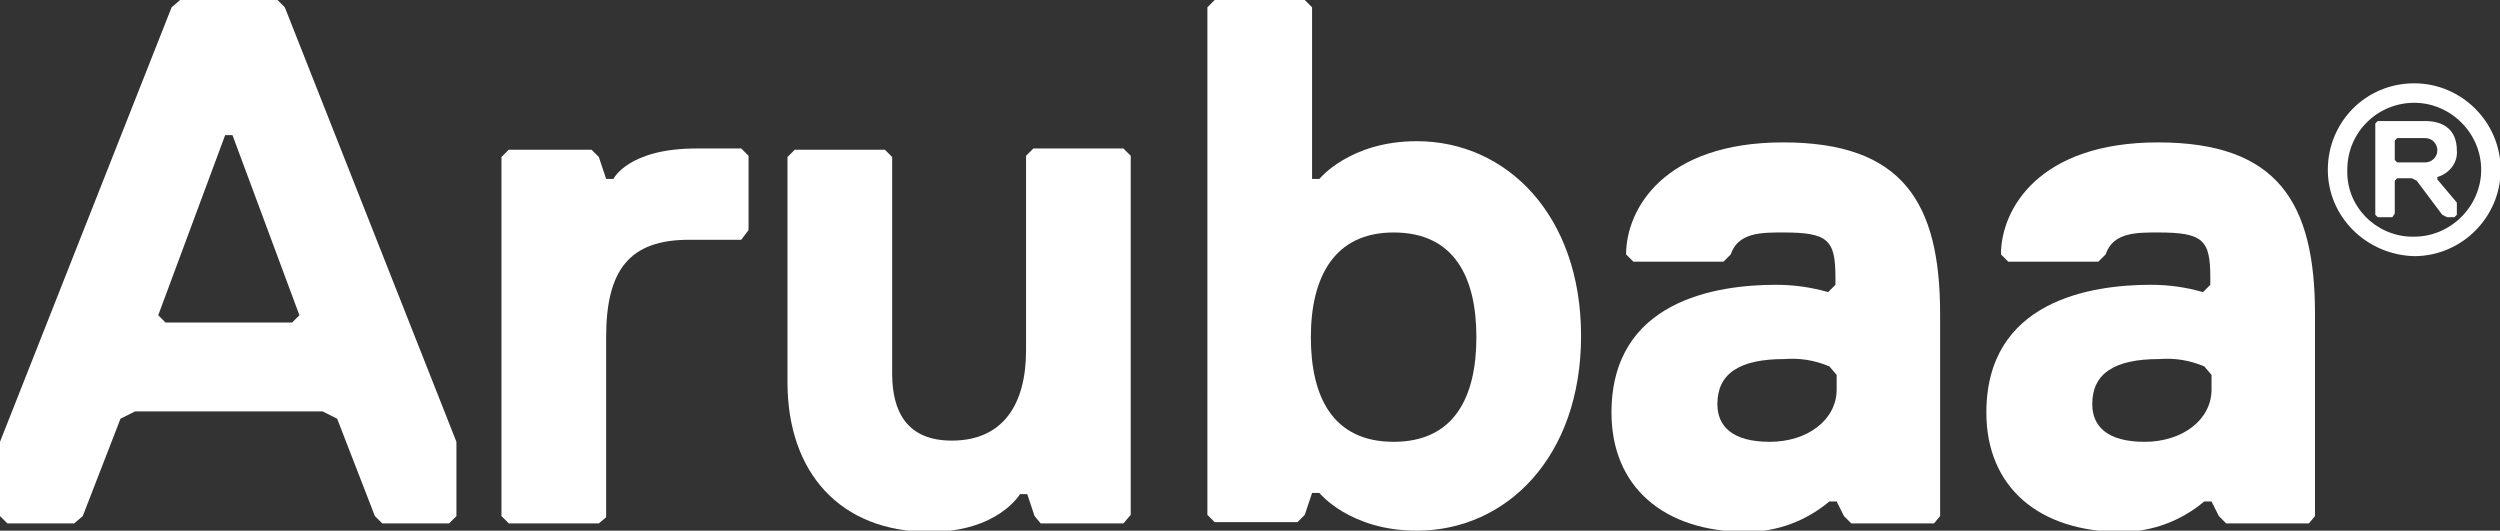 <?xml version="1.0" encoding="UTF-8"?> <!-- Generator: Adobe Illustrator 24.0.0, SVG Export Plug-In . SVG Version: 6.00 Build 0) --> <svg xmlns="http://www.w3.org/2000/svg" xmlns:xlink="http://www.w3.org/1999/xlink" version="1.1" id="Layer_1" x="0px" y="0px" viewBox="0 0 205.4 43.6" style="enable-background:new 0 0 205.4 43.6;" xml:space="preserve"><rect x="0" y="0" width="205.4" height="43.6" fill="#333333" stroke="none"/> <style type="text/css"> .st0{fill:#FFFFFF;} </style> <g id="Group_137" transform="translate(-1.894 -14.208)"> <g id="Group_34" transform="translate(1.894 14.208)"> <path id="Path_29" class="st0" d="M36.9,43h-5.5l-0.6-0.6l-3.1-8l-1.2-0.6H11.1l-1.2,0.6l-3.1,8L6.1,43H0.6L0,42.4v-6.1L14.1,0.6 L14.8,0h8l0.6,0.6l14.1,35.7v6.1L36.9,43z M19.1,11.1h-0.6L13,25.9l0.6,0.6H24l0.6-0.6L19.1,11.1z"></path> <path id="Path_30" class="st0" d="M60.9,19.7h-4.3c-4.9,0-6.8,2.5-6.8,8v14.8L49.2,43h-7.4l-0.6-0.6V12.9l0.6-0.6h6.8l0.6,0.6 l0.6,1.8h0.6c0,0,1.2-2.5,6.8-2.5h3.7l0.6,0.6v6.1L60.9,19.7z"></path> <path id="Path_31" class="st0" d="M65.3,12.3h7.4l0.6,0.6v17.8c0,3.1,1.2,5.5,4.9,5.5c4.3,0,6.1-3.1,6.1-7.4v-16l0.6-0.6h7.4 l0.6,0.6v29.5L92.3,43h-6.8L85,42.4l-0.6-1.8h-0.6c0,0-1.8,3.1-7.4,3.1c-7.4,0-11.7-4.9-11.7-12.3V12.9L65.3,12.3z"></path> <path id="Path_32" class="st0" d="M116.4,43.6c-5.5,0-8-3.1-8-3.1h-0.6l-0.6,1.8l-0.6,0.6h-6.8l-0.6-0.6V0.6L99.8,0h7.4l0.6,0.6 v14.1h0.6c0,0,2.5-3.1,8-3.1c7.4,0,13.5,6.1,13.5,16S123.8,43.6,116.4,43.6z M114.5,19.1c-4.9,0-6.8,3.7-6.8,8.6s1.8,8.6,6.8,8.6 s6.8-3.7,6.8-8.6S119.5,19.1,114.5,19.1L114.5,19.1z"></path> <path id="Path_33" class="st0" d="M158.9,43h-6.8l-0.6-0.6l-0.6-1.2h-0.6c-1.9,1.6-4.3,2.5-6.8,2.5c-6.8,0-11.1-3.7-11.1-9.8 c0-9.2,8.6-10.5,13.5-10.5c1.5,0,2.9,0.2,4.3,0.6l0.6-0.6v-0.6c0-3.1-0.6-3.7-4.3-3.7c-1.8,0-3.7,0-4.3,1.8l-0.6,0.6h-7.4 l-0.6-0.6c0-3.7,3.1-9.2,12.9-9.2s12.9,4.9,12.9,14.1v16.6L158.9,43z M150.3,30.1c-1.2-0.5-2.4-0.7-3.7-0.6 c-3.7,0-5.5,1.2-5.5,3.7c0,1.8,1.2,3.1,4.3,3.1s5.5-1.8,5.5-4.3v-1.2L150.3,30.1z"></path> <path id="Path_34" class="st0" d="M189.7,43h-6.8l-0.6-0.6l-0.6-1.2h-0.6c-1.9,1.6-4.3,2.5-6.8,2.5c-6.8,0-11.1-3.7-11.1-9.8 c0-9.2,8.6-10.5,13.5-10.5c1.5,0,2.9,0.2,4.3,0.6l0.6-0.6v-0.6c0-3.1-0.6-3.7-4.3-3.7c-1.8,0-3.7,0-4.3,1.8l-0.6,0.6H165l-0.6-0.6 c0-3.7,3.1-9.2,12.9-9.2s12.9,4.9,12.9,14.1v16.6L189.7,43z M181.1,30.1c-1.2-0.5-2.4-0.7-3.7-0.6c-3.7,0-5.5,1.2-5.5,3.7 c0,1.8,1.2,3.1,4.3,3.1s5.5-1.8,5.5-4.3v-1.2L181.1,30.1z"></path> </g> <g id="Group_35" transform="translate(193.148 21.053)"> <path id="Path_35" class="st0" d="M7.1,0c3.9,0,7.1,3.2,7.1,7.1s-3.2,7.1-7.1,7.1C3.2,14.1,0,11,0,7.1S3.1,0,7.1,0C7,0,7,0,7.1,0z M7.1,12.6c3,0,5.5-2.5,5.5-5.5s-2.5-5.5-5.5-5.5S1.6,4,1.6,7.1l0,0c-0.1,3,2.3,5.4,5.2,5.5C6.9,12.6,7,12.6,7.1,12.6z M10.6,9.8 v1L10.4,11H9.8l-0.4-0.2L7.3,8L6.9,7.8H5.7L5.5,8v2.7L5.3,11H4.1l-0.2-0.2V3.3l0.2-0.2H8c1.6,0,2.6,0.8,2.6,2.4 c0.1,1-0.6,1.9-1.6,2.2v0.2L10.6,9.8z M8,4.5H5.7L5.5,4.7v1.6l0.2,0.2H8c0.5,0,1-0.4,1-1C9,5,8.6,4.5,8,4.5L8,4.5z"></path> </g> </g> </svg> 